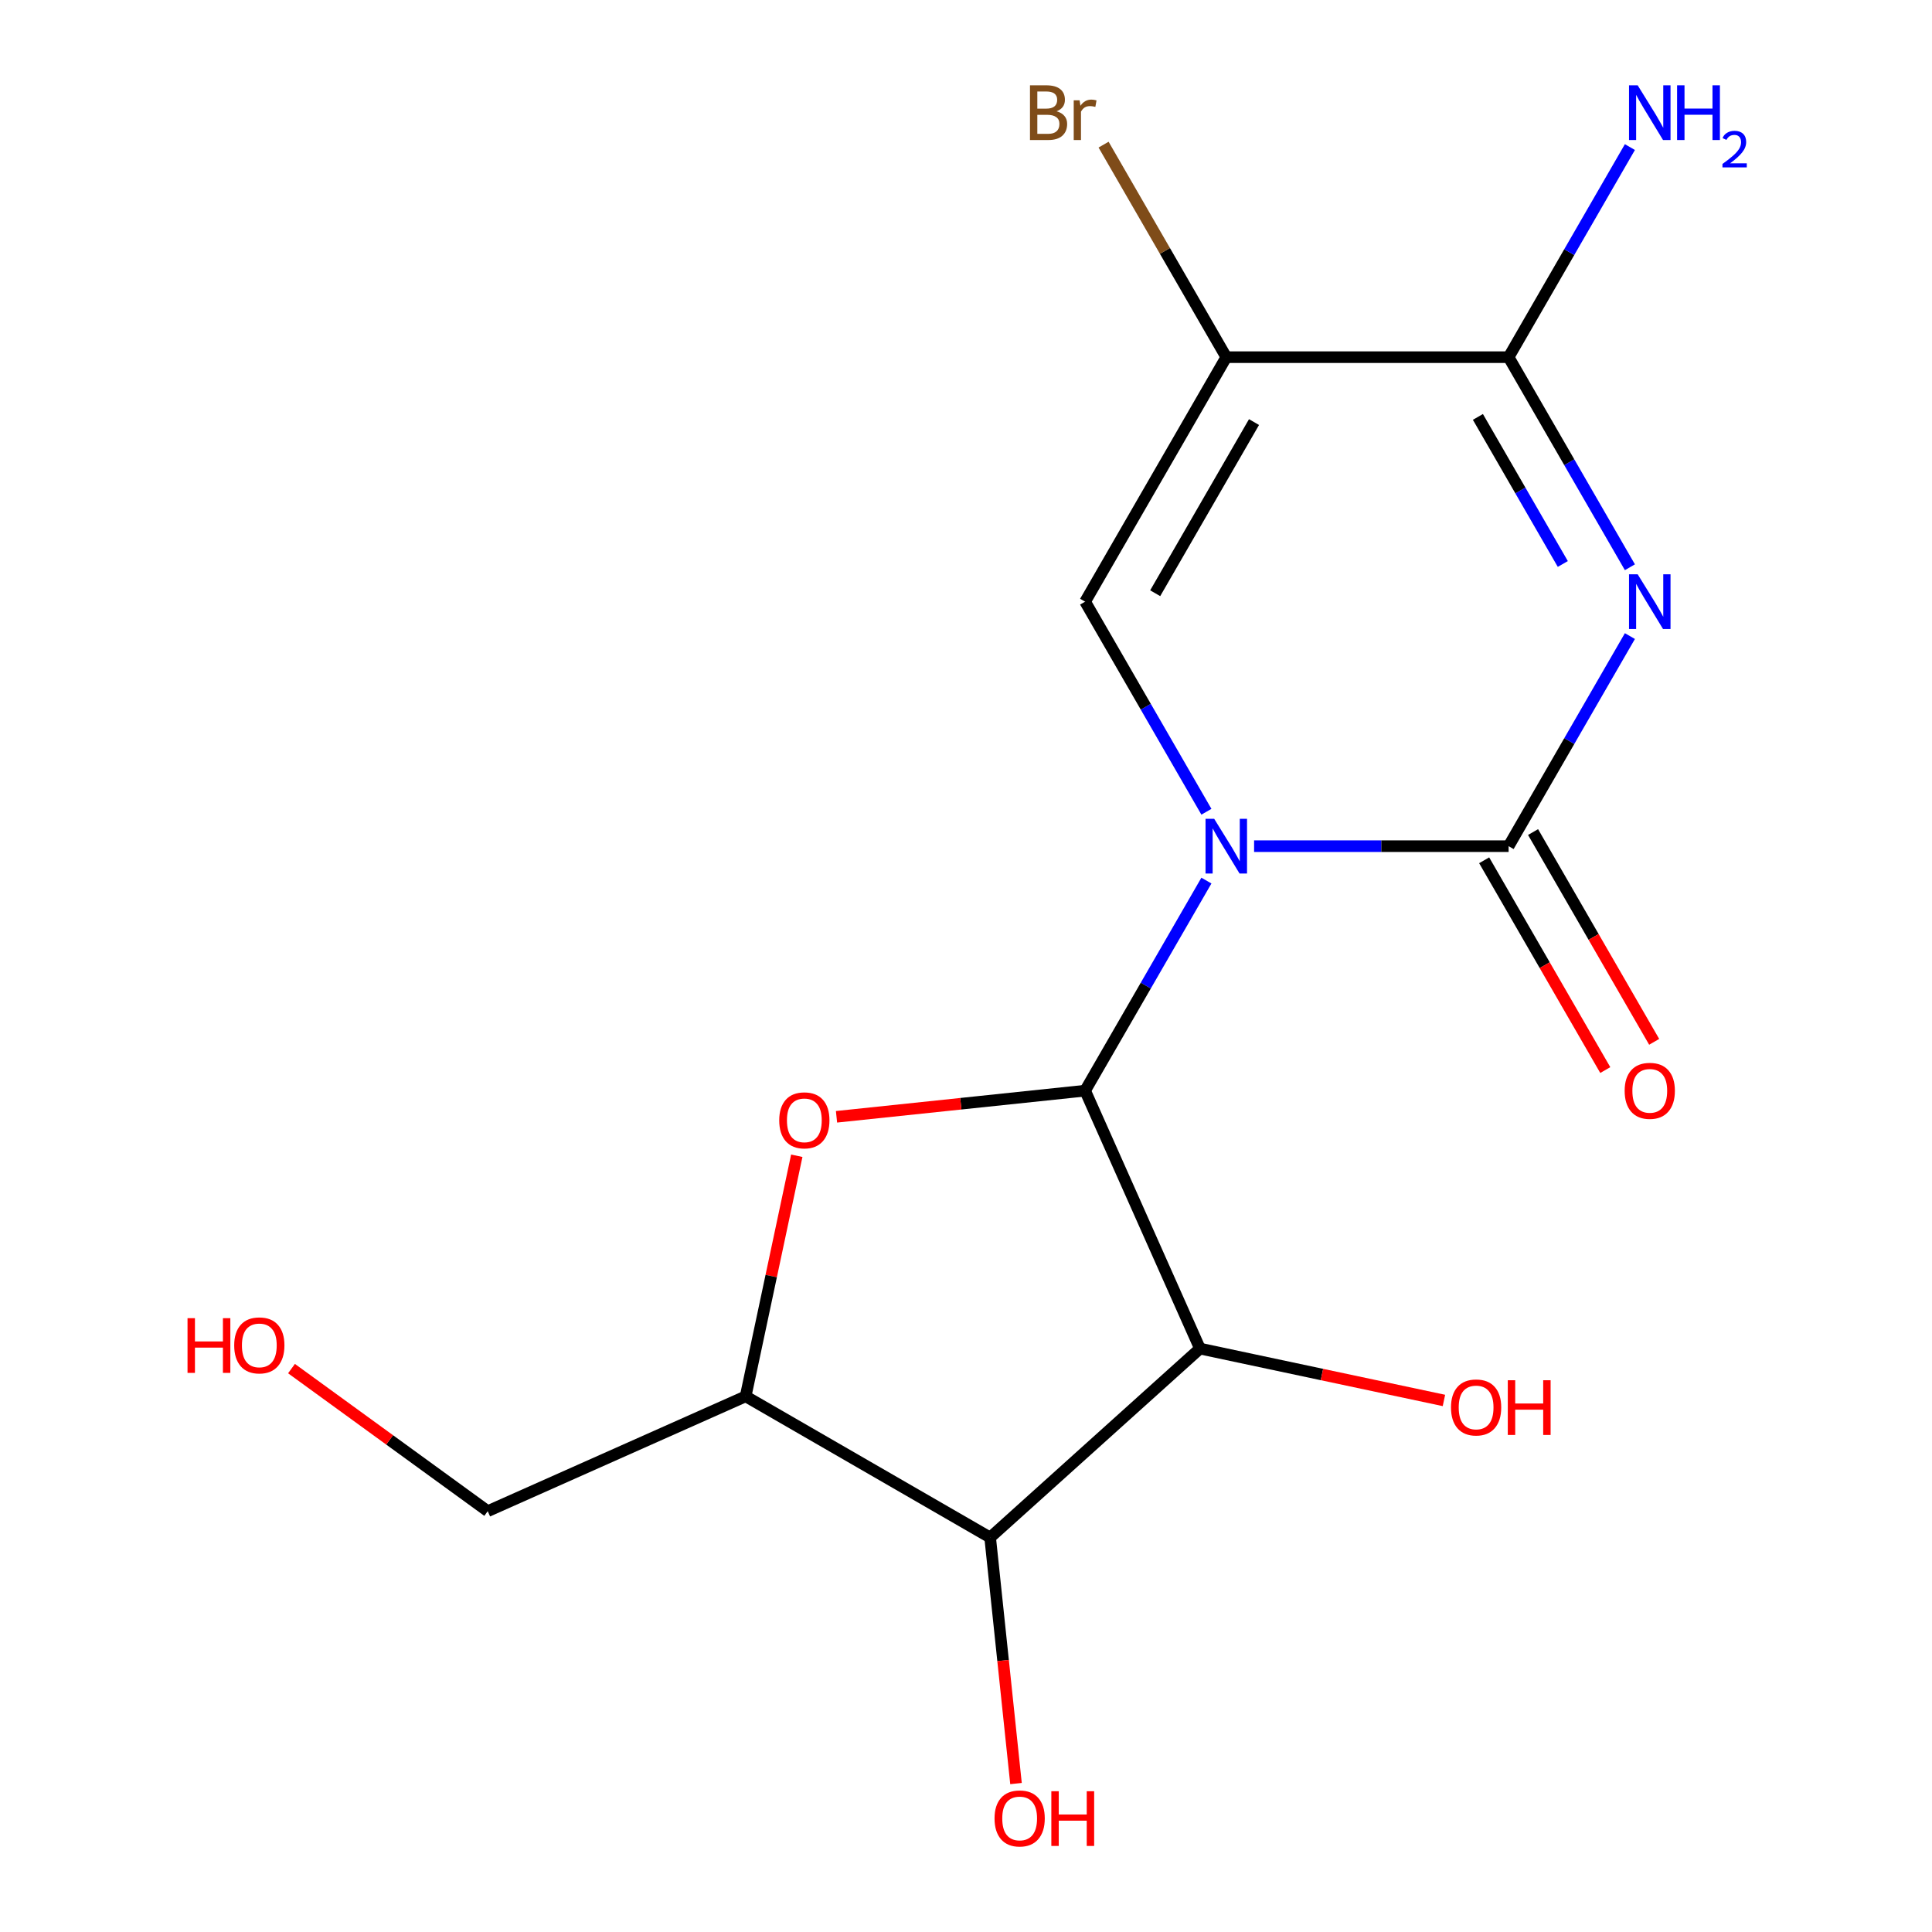 <?xml version='1.0' encoding='iso-8859-1'?>
<svg version='1.1' baseProfile='full'
              xmlns='http://www.w3.org/2000/svg'
                      xmlns:rdkit='http://www.rdkit.org/xml'
                      xmlns:xlink='http://www.w3.org/1999/xlink'
                  xml:space='preserve'
width='1000px' height='1000px' viewBox='0 0 1000 1000'>
<!-- END OF HEADER -->
<rect style='opacity:1.0;fill:#FFFFFF;stroke:none' width='1000' height='1000' x='0' y='0'> </rect>
<path class='bond-0' d='M 624.438,455.79 L 593.048,510.16' style='fill:none;fill-rule:evenodd;stroke:#0000FF;stroke-width:6px;stroke-linecap:butt;stroke-linejoin:miter;stroke-opacity:1' />
<path class='bond-0' d='M 593.048,510.16 L 561.657,564.53' style='fill:none;fill-rule:evenodd;stroke:#000000;stroke-width:6px;stroke-linecap:butt;stroke-linejoin:miter;stroke-opacity:1' />
<path class='bond-2' d='M 649.116,437.976 L 714.985,437.976' style='fill:none;fill-rule:evenodd;stroke:#0000FF;stroke-width:6px;stroke-linecap:butt;stroke-linejoin:miter;stroke-opacity:1' />
<path class='bond-2' d='M 714.985,437.976 L 780.854,437.976' style='fill:none;fill-rule:evenodd;stroke:#000000;stroke-width:6px;stroke-linecap:butt;stroke-linejoin:miter;stroke-opacity:1' />
<path class='bond-3' d='M 624.438,420.163 L 593.048,365.793' style='fill:none;fill-rule:evenodd;stroke:#0000FF;stroke-width:6px;stroke-linecap:butt;stroke-linejoin:miter;stroke-opacity:1' />
<path class='bond-3' d='M 593.048,365.793 L 561.657,311.423' style='fill:none;fill-rule:evenodd;stroke:#000000;stroke-width:6px;stroke-linecap:butt;stroke-linejoin:miter;stroke-opacity:1' />
<path class='bond-4' d='M 561.657,564.53 L 621.094,698.027' style='fill:none;fill-rule:evenodd;stroke:#000000;stroke-width:6px;stroke-linecap:butt;stroke-linejoin:miter;stroke-opacity:1' />
<path class='bond-6' d='M 561.657,564.53 L 497.318,571.292' style='fill:none;fill-rule:evenodd;stroke:#000000;stroke-width:6px;stroke-linecap:butt;stroke-linejoin:miter;stroke-opacity:1' />
<path class='bond-6' d='M 497.318,571.292 L 432.98,578.054' style='fill:none;fill-rule:evenodd;stroke:#FF0000;stroke-width:6px;stroke-linecap:butt;stroke-linejoin:miter;stroke-opacity:1' />
<path class='bond-1' d='M 843.635,329.236 L 812.244,383.606' style='fill:none;fill-rule:evenodd;stroke:#0000FF;stroke-width:6px;stroke-linecap:butt;stroke-linejoin:miter;stroke-opacity:1' />
<path class='bond-1' d='M 812.244,383.606 L 780.854,437.976' style='fill:none;fill-rule:evenodd;stroke:#000000;stroke-width:6px;stroke-linecap:butt;stroke-linejoin:miter;stroke-opacity:1' />
<path class='bond-17' d='M 843.635,293.61 L 812.244,239.24' style='fill:none;fill-rule:evenodd;stroke:#0000FF;stroke-width:6px;stroke-linecap:butt;stroke-linejoin:miter;stroke-opacity:1' />
<path class='bond-17' d='M 812.244,239.24 L 780.854,184.87' style='fill:none;fill-rule:evenodd;stroke:#000000;stroke-width:6px;stroke-linecap:butt;stroke-linejoin:miter;stroke-opacity:1' />
<path class='bond-17' d='M 808.907,291.912 L 786.933,253.853' style='fill:none;fill-rule:evenodd;stroke:#0000FF;stroke-width:6px;stroke-linecap:butt;stroke-linejoin:miter;stroke-opacity:1' />
<path class='bond-17' d='M 786.933,253.853 L 764.96,215.794' style='fill:none;fill-rule:evenodd;stroke:#000000;stroke-width:6px;stroke-linecap:butt;stroke-linejoin:miter;stroke-opacity:1' />
<path class='bond-10' d='M 768.198,445.283 L 799.543,499.573' style='fill:none;fill-rule:evenodd;stroke:#000000;stroke-width:6px;stroke-linecap:butt;stroke-linejoin:miter;stroke-opacity:1' />
<path class='bond-10' d='M 799.543,499.573 L 830.887,553.863' style='fill:none;fill-rule:evenodd;stroke:#FF0000;stroke-width:6px;stroke-linecap:butt;stroke-linejoin:miter;stroke-opacity:1' />
<path class='bond-10' d='M 793.509,430.67 L 824.853,484.96' style='fill:none;fill-rule:evenodd;stroke:#000000;stroke-width:6px;stroke-linecap:butt;stroke-linejoin:miter;stroke-opacity:1' />
<path class='bond-10' d='M 824.853,484.96 L 856.198,539.25' style='fill:none;fill-rule:evenodd;stroke:#FF0000;stroke-width:6px;stroke-linecap:butt;stroke-linejoin:miter;stroke-opacity:1' />
<path class='bond-5' d='M 561.657,311.423 L 634.723,184.87' style='fill:none;fill-rule:evenodd;stroke:#000000;stroke-width:6px;stroke-linecap:butt;stroke-linejoin:miter;stroke-opacity:1' />
<path class='bond-5' d='M 597.928,307.053 L 649.073,218.466' style='fill:none;fill-rule:evenodd;stroke:#000000;stroke-width:6px;stroke-linecap:butt;stroke-linejoin:miter;stroke-opacity:1' />
<path class='bond-8' d='M 621.094,698.027 L 512.497,795.808' style='fill:none;fill-rule:evenodd;stroke:#000000;stroke-width:6px;stroke-linecap:butt;stroke-linejoin:miter;stroke-opacity:1' />
<path class='bond-13' d='M 621.094,698.027 L 684.236,711.448' style='fill:none;fill-rule:evenodd;stroke:#000000;stroke-width:6px;stroke-linecap:butt;stroke-linejoin:miter;stroke-opacity:1' />
<path class='bond-13' d='M 684.236,711.448 L 747.378,724.869' style='fill:none;fill-rule:evenodd;stroke:#FF0000;stroke-width:6px;stroke-linecap:butt;stroke-linejoin:miter;stroke-opacity:1' />
<path class='bond-7' d='M 634.723,184.87 L 780.854,184.87' style='fill:none;fill-rule:evenodd;stroke:#000000;stroke-width:6px;stroke-linecap:butt;stroke-linejoin:miter;stroke-opacity:1' />
<path class='bond-11' d='M 634.723,184.87 L 602.966,129.867' style='fill:none;fill-rule:evenodd;stroke:#000000;stroke-width:6px;stroke-linecap:butt;stroke-linejoin:miter;stroke-opacity:1' />
<path class='bond-11' d='M 602.966,129.867 L 571.21,74.864' style='fill:none;fill-rule:evenodd;stroke:#7F4C19;stroke-width:6px;stroke-linecap:butt;stroke-linejoin:miter;stroke-opacity:1' />
<path class='bond-9' d='M 412.413,598.218 L 399.178,660.48' style='fill:none;fill-rule:evenodd;stroke:#FF0000;stroke-width:6px;stroke-linecap:butt;stroke-linejoin:miter;stroke-opacity:1' />
<path class='bond-9' d='M 399.178,660.48 L 385.944,722.742' style='fill:none;fill-rule:evenodd;stroke:#000000;stroke-width:6px;stroke-linecap:butt;stroke-linejoin:miter;stroke-opacity:1' />
<path class='bond-12' d='M 780.854,184.87 L 812.244,130.5' style='fill:none;fill-rule:evenodd;stroke:#000000;stroke-width:6px;stroke-linecap:butt;stroke-linejoin:miter;stroke-opacity:1' />
<path class='bond-12' d='M 812.244,130.5 L 843.635,76.13' style='fill:none;fill-rule:evenodd;stroke:#0000FF;stroke-width:6px;stroke-linecap:butt;stroke-linejoin:miter;stroke-opacity:1' />
<path class='bond-14' d='M 512.497,795.808 L 519.19,859.486' style='fill:none;fill-rule:evenodd;stroke:#000000;stroke-width:6px;stroke-linecap:butt;stroke-linejoin:miter;stroke-opacity:1' />
<path class='bond-14' d='M 519.19,859.486 L 525.883,923.165' style='fill:none;fill-rule:evenodd;stroke:#FF0000;stroke-width:6px;stroke-linecap:butt;stroke-linejoin:miter;stroke-opacity:1' />
<path class='bond-18' d='M 512.497,795.808 L 385.944,722.742' style='fill:none;fill-rule:evenodd;stroke:#000000;stroke-width:6px;stroke-linecap:butt;stroke-linejoin:miter;stroke-opacity:1' />
<path class='bond-15' d='M 385.944,722.742 L 252.447,782.179' style='fill:none;fill-rule:evenodd;stroke:#000000;stroke-width:6px;stroke-linecap:butt;stroke-linejoin:miter;stroke-opacity:1' />
<path class='bond-16' d='M 252.447,782.179 L 201.662,745.282' style='fill:none;fill-rule:evenodd;stroke:#000000;stroke-width:6px;stroke-linecap:butt;stroke-linejoin:miter;stroke-opacity:1' />
<path class='bond-16' d='M 201.662,745.282 L 150.878,708.385' style='fill:none;fill-rule:evenodd;stroke:#FF0000;stroke-width:6px;stroke-linecap:butt;stroke-linejoin:miter;stroke-opacity:1' />
<path  class='atom-0' d='M 628.463 423.816
L 637.743 438.816
Q 638.663 440.296, 640.143 442.976
Q 641.623 445.656, 641.703 445.816
L 641.703 423.816
L 645.463 423.816
L 645.463 452.136
L 641.583 452.136
L 631.623 435.736
Q 630.463 433.816, 629.223 431.616
Q 628.023 429.416, 627.663 428.736
L 627.663 452.136
L 623.983 452.136
L 623.983 423.816
L 628.463 423.816
' fill='#0000FF'/>
<path  class='atom-2' d='M 847.659 297.263
L 856.939 312.263
Q 857.859 313.743, 859.339 316.423
Q 860.819 319.103, 860.899 319.263
L 860.899 297.263
L 864.659 297.263
L 864.659 325.583
L 860.779 325.583
L 850.819 309.183
Q 849.659 307.263, 848.419 305.063
Q 847.219 302.863, 846.859 302.183
L 846.859 325.583
L 843.179 325.583
L 843.179 297.263
L 847.659 297.263
' fill='#0000FF'/>
<path  class='atom-7' d='M 403.327 579.884
Q 403.327 573.084, 406.687 569.284
Q 410.047 565.484, 416.327 565.484
Q 422.607 565.484, 425.967 569.284
Q 429.327 573.084, 429.327 579.884
Q 429.327 586.764, 425.927 590.684
Q 422.527 594.564, 416.327 594.564
Q 410.087 594.564, 406.687 590.684
Q 403.327 586.804, 403.327 579.884
M 416.327 591.364
Q 420.647 591.364, 422.967 588.484
Q 425.327 585.564, 425.327 579.884
Q 425.327 574.324, 422.967 571.524
Q 420.647 568.684, 416.327 568.684
Q 412.007 568.684, 409.647 571.484
Q 407.327 574.284, 407.327 579.884
Q 407.327 585.604, 409.647 588.484
Q 412.007 591.364, 416.327 591.364
' fill='#FF0000'/>
<path  class='atom-11' d='M 840.919 564.61
Q 840.919 557.81, 844.279 554.01
Q 847.639 550.21, 853.919 550.21
Q 860.199 550.21, 863.559 554.01
Q 866.919 557.81, 866.919 564.61
Q 866.919 571.49, 863.519 575.41
Q 860.119 579.29, 853.919 579.29
Q 847.679 579.29, 844.279 575.41
Q 840.919 571.53, 840.919 564.61
M 853.919 576.09
Q 858.239 576.09, 860.559 573.21
Q 862.919 570.29, 862.919 564.61
Q 862.919 559.05, 860.559 556.25
Q 858.239 553.41, 853.919 553.41
Q 849.599 553.41, 847.239 556.21
Q 844.919 559.01, 844.919 564.61
Q 844.919 570.33, 847.239 573.21
Q 849.599 576.09, 853.919 576.09
' fill='#FF0000'/>
<path  class='atom-12' d='M 546.877 57.597
Q 549.597 58.357, 550.957 60.037
Q 552.357 61.677, 552.357 64.117
Q 552.357 68.037, 549.837 70.277
Q 547.357 72.477, 542.637 72.477
L 533.117 72.477
L 533.117 44.157
L 541.477 44.157
Q 546.317 44.157, 548.757 46.117
Q 551.197 48.077, 551.197 51.677
Q 551.197 55.957, 546.877 57.597
M 536.917 47.357
L 536.917 56.237
L 541.477 56.237
Q 544.277 56.237, 545.717 55.117
Q 547.197 53.957, 547.197 51.677
Q 547.197 47.357, 541.477 47.357
L 536.917 47.357
M 542.637 69.277
Q 545.397 69.277, 546.877 67.957
Q 548.357 66.637, 548.357 64.117
Q 548.357 61.797, 546.717 60.637
Q 545.117 59.437, 542.037 59.437
L 536.917 59.437
L 536.917 69.277
L 542.637 69.277
' fill='#7F4C19'/>
<path  class='atom-12' d='M 558.797 51.917
L 559.237 54.757
Q 561.397 51.557, 564.917 51.557
Q 566.037 51.557, 567.557 51.957
L 566.957 55.317
Q 565.237 54.917, 564.277 54.917
Q 562.597 54.917, 561.477 55.597
Q 560.397 56.237, 559.517 57.797
L 559.517 72.477
L 555.757 72.477
L 555.757 51.917
L 558.797 51.917
' fill='#7F4C19'/>
<path  class='atom-13' d='M 847.659 44.157
L 856.939 59.157
Q 857.859 60.637, 859.339 63.317
Q 860.819 65.997, 860.899 66.157
L 860.899 44.157
L 864.659 44.157
L 864.659 72.477
L 860.779 72.477
L 850.819 56.077
Q 849.659 54.157, 848.419 51.957
Q 847.219 49.757, 846.859 49.077
L 846.859 72.477
L 843.179 72.477
L 843.179 44.157
L 847.659 44.157
' fill='#0000FF'/>
<path  class='atom-13' d='M 868.059 44.157
L 871.899 44.157
L 871.899 56.197
L 886.379 56.197
L 886.379 44.157
L 890.219 44.157
L 890.219 72.477
L 886.379 72.477
L 886.379 59.397
L 871.899 59.397
L 871.899 72.477
L 868.059 72.477
L 868.059 44.157
' fill='#0000FF'/>
<path  class='atom-13' d='M 891.592 71.483
Q 892.278 69.714, 893.915 68.738
Q 895.552 67.734, 897.822 67.734
Q 900.647 67.734, 902.231 69.266
Q 903.815 70.797, 903.815 73.516
Q 903.815 76.288, 901.756 78.875
Q 899.723 81.462, 895.499 84.525
L 904.132 84.525
L 904.132 86.637
L 891.539 86.637
L 891.539 84.868
Q 895.024 82.386, 897.083 80.538
Q 899.169 78.69, 900.172 77.027
Q 901.175 75.364, 901.175 73.648
Q 901.175 71.853, 900.278 70.85
Q 899.38 69.846, 897.822 69.846
Q 896.318 69.846, 895.314 70.454
Q 894.311 71.061, 893.598 72.407
L 891.592 71.483
' fill='#0000FF'/>
<path  class='atom-14' d='M 751.032 728.489
Q 751.032 721.689, 754.392 717.889
Q 757.752 714.089, 764.032 714.089
Q 770.312 714.089, 773.672 717.889
Q 777.032 721.689, 777.032 728.489
Q 777.032 735.369, 773.632 739.289
Q 770.232 743.169, 764.032 743.169
Q 757.792 743.169, 754.392 739.289
Q 751.032 735.409, 751.032 728.489
M 764.032 739.969
Q 768.352 739.969, 770.672 737.089
Q 773.032 734.169, 773.032 728.489
Q 773.032 722.929, 770.672 720.129
Q 768.352 717.289, 764.032 717.289
Q 759.712 717.289, 757.352 720.089
Q 755.032 722.889, 755.032 728.489
Q 755.032 734.209, 757.352 737.089
Q 759.712 739.969, 764.032 739.969
' fill='#FF0000'/>
<path  class='atom-14' d='M 780.432 714.409
L 784.272 714.409
L 784.272 726.449
L 798.752 726.449
L 798.752 714.409
L 802.592 714.409
L 802.592 742.729
L 798.752 742.729
L 798.752 729.649
L 784.272 729.649
L 784.272 742.729
L 780.432 742.729
L 780.432 714.409
' fill='#FF0000'/>
<path  class='atom-15' d='M 514.772 941.218
Q 514.772 934.418, 518.132 930.618
Q 521.492 926.818, 527.772 926.818
Q 534.052 926.818, 537.412 930.618
Q 540.772 934.418, 540.772 941.218
Q 540.772 948.098, 537.372 952.018
Q 533.972 955.898, 527.772 955.898
Q 521.532 955.898, 518.132 952.018
Q 514.772 948.138, 514.772 941.218
M 527.772 952.698
Q 532.092 952.698, 534.412 949.818
Q 536.772 946.898, 536.772 941.218
Q 536.772 935.658, 534.412 932.858
Q 532.092 930.018, 527.772 930.018
Q 523.452 930.018, 521.092 932.818
Q 518.772 935.618, 518.772 941.218
Q 518.772 946.938, 521.092 949.818
Q 523.452 952.698, 527.772 952.698
' fill='#FF0000'/>
<path  class='atom-15' d='M 544.172 927.138
L 548.012 927.138
L 548.012 939.178
L 562.492 939.178
L 562.492 927.138
L 566.332 927.138
L 566.332 955.458
L 562.492 955.458
L 562.492 942.378
L 548.012 942.378
L 548.012 955.458
L 544.172 955.458
L 544.172 927.138
' fill='#FF0000'/>
<path  class='atom-17' d='M 97.064 682.285
L 100.904 682.285
L 100.904 694.325
L 115.384 694.325
L 115.384 682.285
L 119.224 682.285
L 119.224 710.605
L 115.384 710.605
L 115.384 697.525
L 100.904 697.525
L 100.904 710.605
L 97.064 710.605
L 97.064 682.285
' fill='#FF0000'/>
<path  class='atom-17' d='M 121.224 696.365
Q 121.224 689.565, 124.584 685.765
Q 127.944 681.965, 134.224 681.965
Q 140.504 681.965, 143.864 685.765
Q 147.224 689.565, 147.224 696.365
Q 147.224 703.245, 143.824 707.165
Q 140.424 711.045, 134.224 711.045
Q 127.984 711.045, 124.584 707.165
Q 121.224 703.285, 121.224 696.365
M 134.224 707.845
Q 138.544 707.845, 140.864 704.965
Q 143.224 702.045, 143.224 696.365
Q 143.224 690.805, 140.864 688.005
Q 138.544 685.165, 134.224 685.165
Q 129.904 685.165, 127.544 687.965
Q 125.224 690.765, 125.224 696.365
Q 125.224 702.085, 127.544 704.965
Q 129.904 707.845, 134.224 707.845
' fill='#FF0000'/>
</svg>
